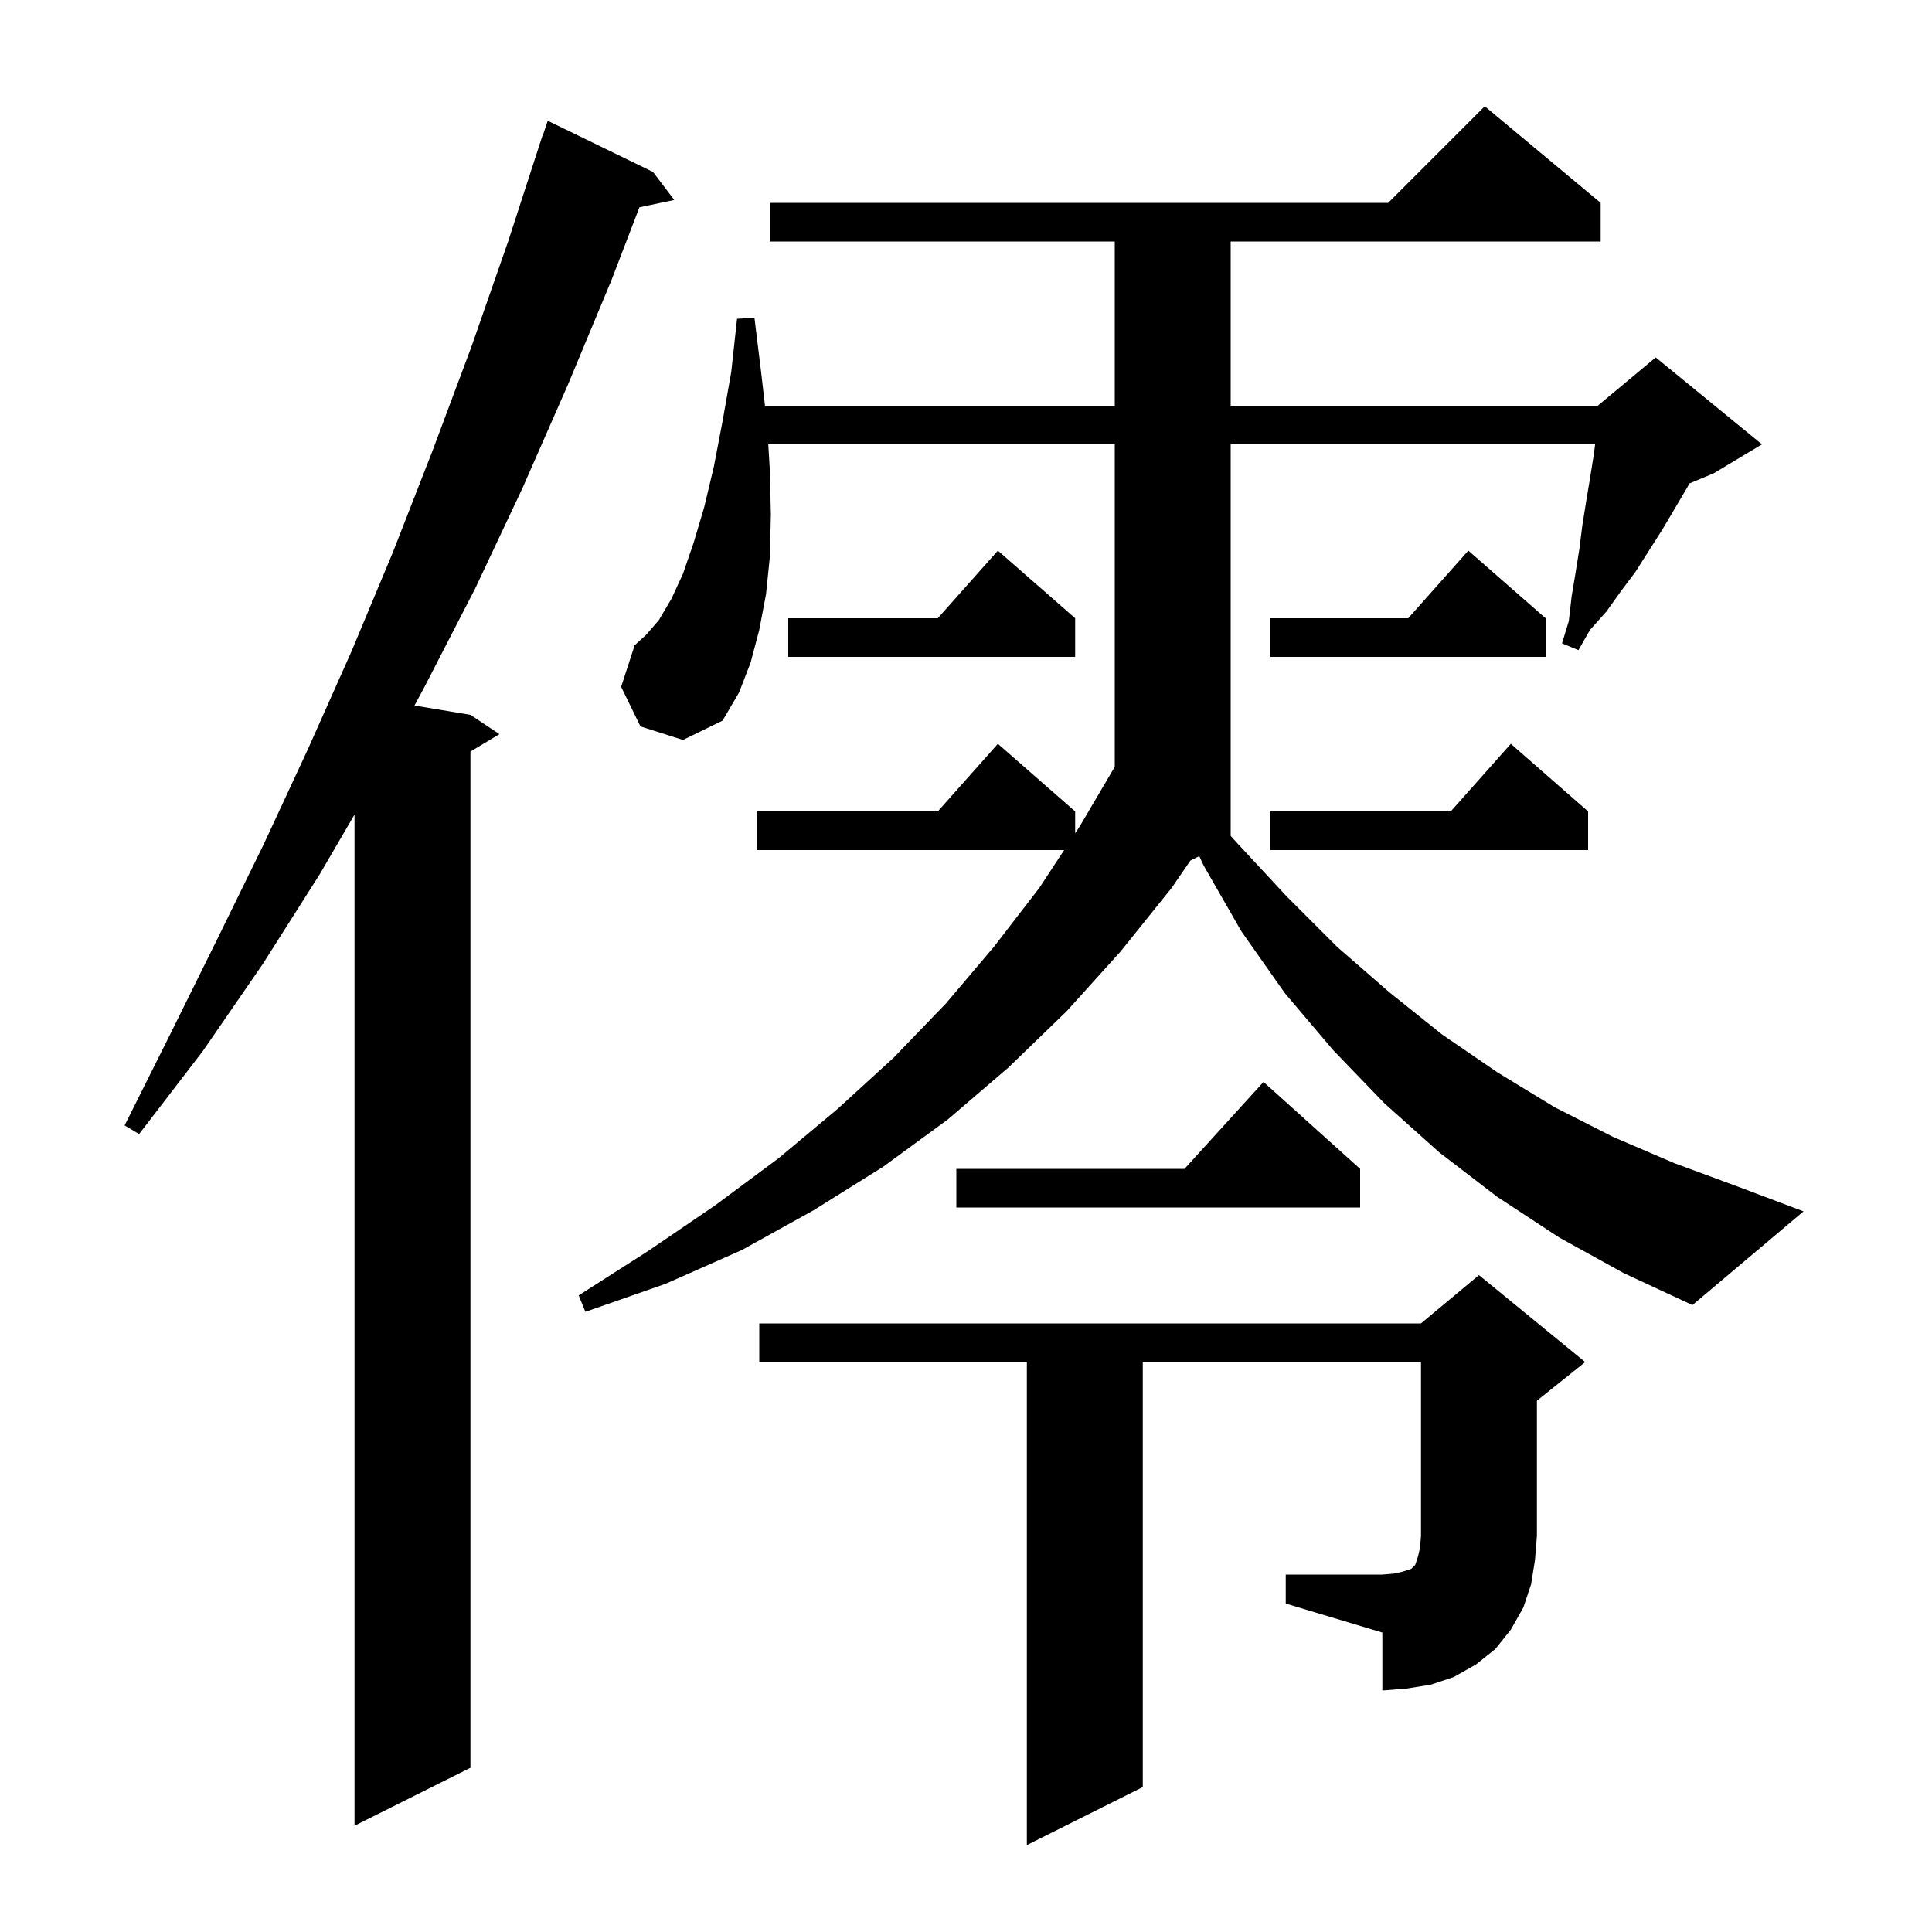 <svg xmlns="http://www.w3.org/2000/svg" xmlns:xlink="http://www.w3.org/1999/xlink" version="1.1" baseProfile="full" viewBox="0 0 200 200" width="200" height="200"><g fill="currentColor"><path d="M 67.6 17.8 L 69.8 20.7 L 66.195 21.459 L 63.3 29.0 L 58.8 39.8 L 54.1 50.5 L 49.2 60.9 L 44.0 71.0 L 42.911 73.035 L 48.7 74.0 L 51.7 76.0 L 48.7 77.8 L 48.7 183.0 L 36.7 189.0 L 36.7 84.329 L 33.1 90.5 L 27.2 99.8 L 21.0 108.8 L 14.4 117.4 L 12.9 116.5 L 17.7 106.9 L 22.5 97.2 L 27.3 87.4 L 31.9 77.5 L 36.4 67.4 L 40.7 57.1 L 44.8 46.6 L 48.8 35.9 L 52.6 25.0 L 56.2 13.9 L 56.23 13.91 L 56.7 12.5 Z M 133.1 163.0 L 143.1 163.0 L 144.3 162.9 L 145.2 162.7 L 146.1 162.4 L 146.5 162.0 L 146.8 161.1 L 147.0 160.2 L 147.1 159.0 L 147.1 141.0 L 118.3 141.0 L 118.3 185.0 L 106.3 191.0 L 106.3 141.0 L 78.6 141.0 L 78.6 137.0 L 147.1 137.0 L 153.1 132.0 L 164.1 141.0 L 159.1 145.0 L 159.1 159.0 L 158.9 161.5 L 158.5 164.0 L 157.7 166.4 L 156.4 168.7 L 154.8 170.7 L 152.8 172.3 L 150.5 173.6 L 148.1 174.4 L 145.6 174.8 L 143.1 175.0 L 143.1 169.0 L 133.1 166.0 Z M 161.4 128.1 L 155.0 123.9 L 149.0 119.3 L 143.3 114.2 L 138.0 108.7 L 133.0 102.8 L 128.5 96.4 L 124.6 89.6 L 124.147 88.627 L 123.23 89.085 L 121.3 91.9 L 116.0 98.5 L 110.4 104.7 L 104.4 110.5 L 98.1 115.9 L 91.4 120.8 L 84.2 125.3 L 76.8 129.4 L 68.9 132.9 L 60.6 135.8 L 59.9 134.1 L 67.1 129.5 L 74.0 124.8 L 80.6 119.9 L 86.7 114.8 L 92.5 109.5 L 97.9 103.9 L 102.9 98.0 L 107.6 91.9 L 110.159 88.0 L 78.4 88.0 L 78.4 84.0 L 97.078 84.0 L 103.3 77.0 L 111.3 84.0 L 111.3 86.262 L 111.8 85.5 L 115.4 79.38 L 115.4 46.0 L 79.532 46.0 L 79.7 48.8 L 79.8 53.3 L 79.7 57.6 L 79.3 61.5 L 78.6 65.2 L 77.7 68.6 L 76.5 71.7 L 74.8 74.6 L 70.7 76.6 L 66.3 75.2 L 64.3 71.1 L 65.7 66.8 L 66.9 65.7 L 68.2 64.2 L 69.5 62.0 L 70.7 59.4 L 71.8 56.2 L 72.9 52.5 L 73.9 48.3 L 74.8 43.6 L 75.7 38.5 L 76.3 33.0 L 78.1 32.9 L 78.8 38.6 L 79.192 42.0 L 115.4 42.0 L 115.4 25.0 L 79.7 25.0 L 79.7 21.0 L 143.7 21.0 L 153.7 11.0 L 165.7 21.0 L 165.7 25.0 L 127.4 25.0 L 127.4 42.0 L 165.4 42.0 L 171.4 37.0 L 182.4 46.0 L 177.4 49.0 L 174.883 50.049 L 174.7 50.4 L 172.1 54.8 L 169.3 59.2 L 167.8 61.2 L 166.3 63.3 L 164.6 65.2 L 163.4 67.3 L 161.7 66.6 L 162.4 64.3 L 162.7 61.7 L 163.1 59.3 L 163.5 56.8 L 163.8 54.4 L 164.2 51.9 L 164.6 49.5 L 165.0 47.0 L 165.125 46.0 L 127.4 46.0 L 127.4 86.532 L 128.0 87.2 L 133.2 92.8 L 138.4 98.0 L 143.8 102.7 L 149.3 107.1 L 155.0 111.0 L 160.9 114.6 L 167.0 117.7 L 173.3 120.4 L 179.8 122.8 L 186.7 125.4 L 175.2 135.1 L 168.1 131.8 Z M 140.8 121.0 L 140.8 125.0 L 99.0 125.0 L 99.0 121.0 L 122.618 121.0 L 130.8 112.0 Z M 164.4 84.0 L 164.4 88.0 L 131.5 88.0 L 131.5 84.0 L 150.178 84.0 L 156.4 77.0 Z M 160.0 64.0 L 160.0 68.0 L 131.5 68.0 L 131.5 64.0 L 145.778 64.0 L 152.0 57.0 Z M 111.3 64.0 L 111.3 68.0 L 81.6 68.0 L 81.6 64.0 L 97.078 64.0 L 103.3 57.0 Z "/></g></svg>